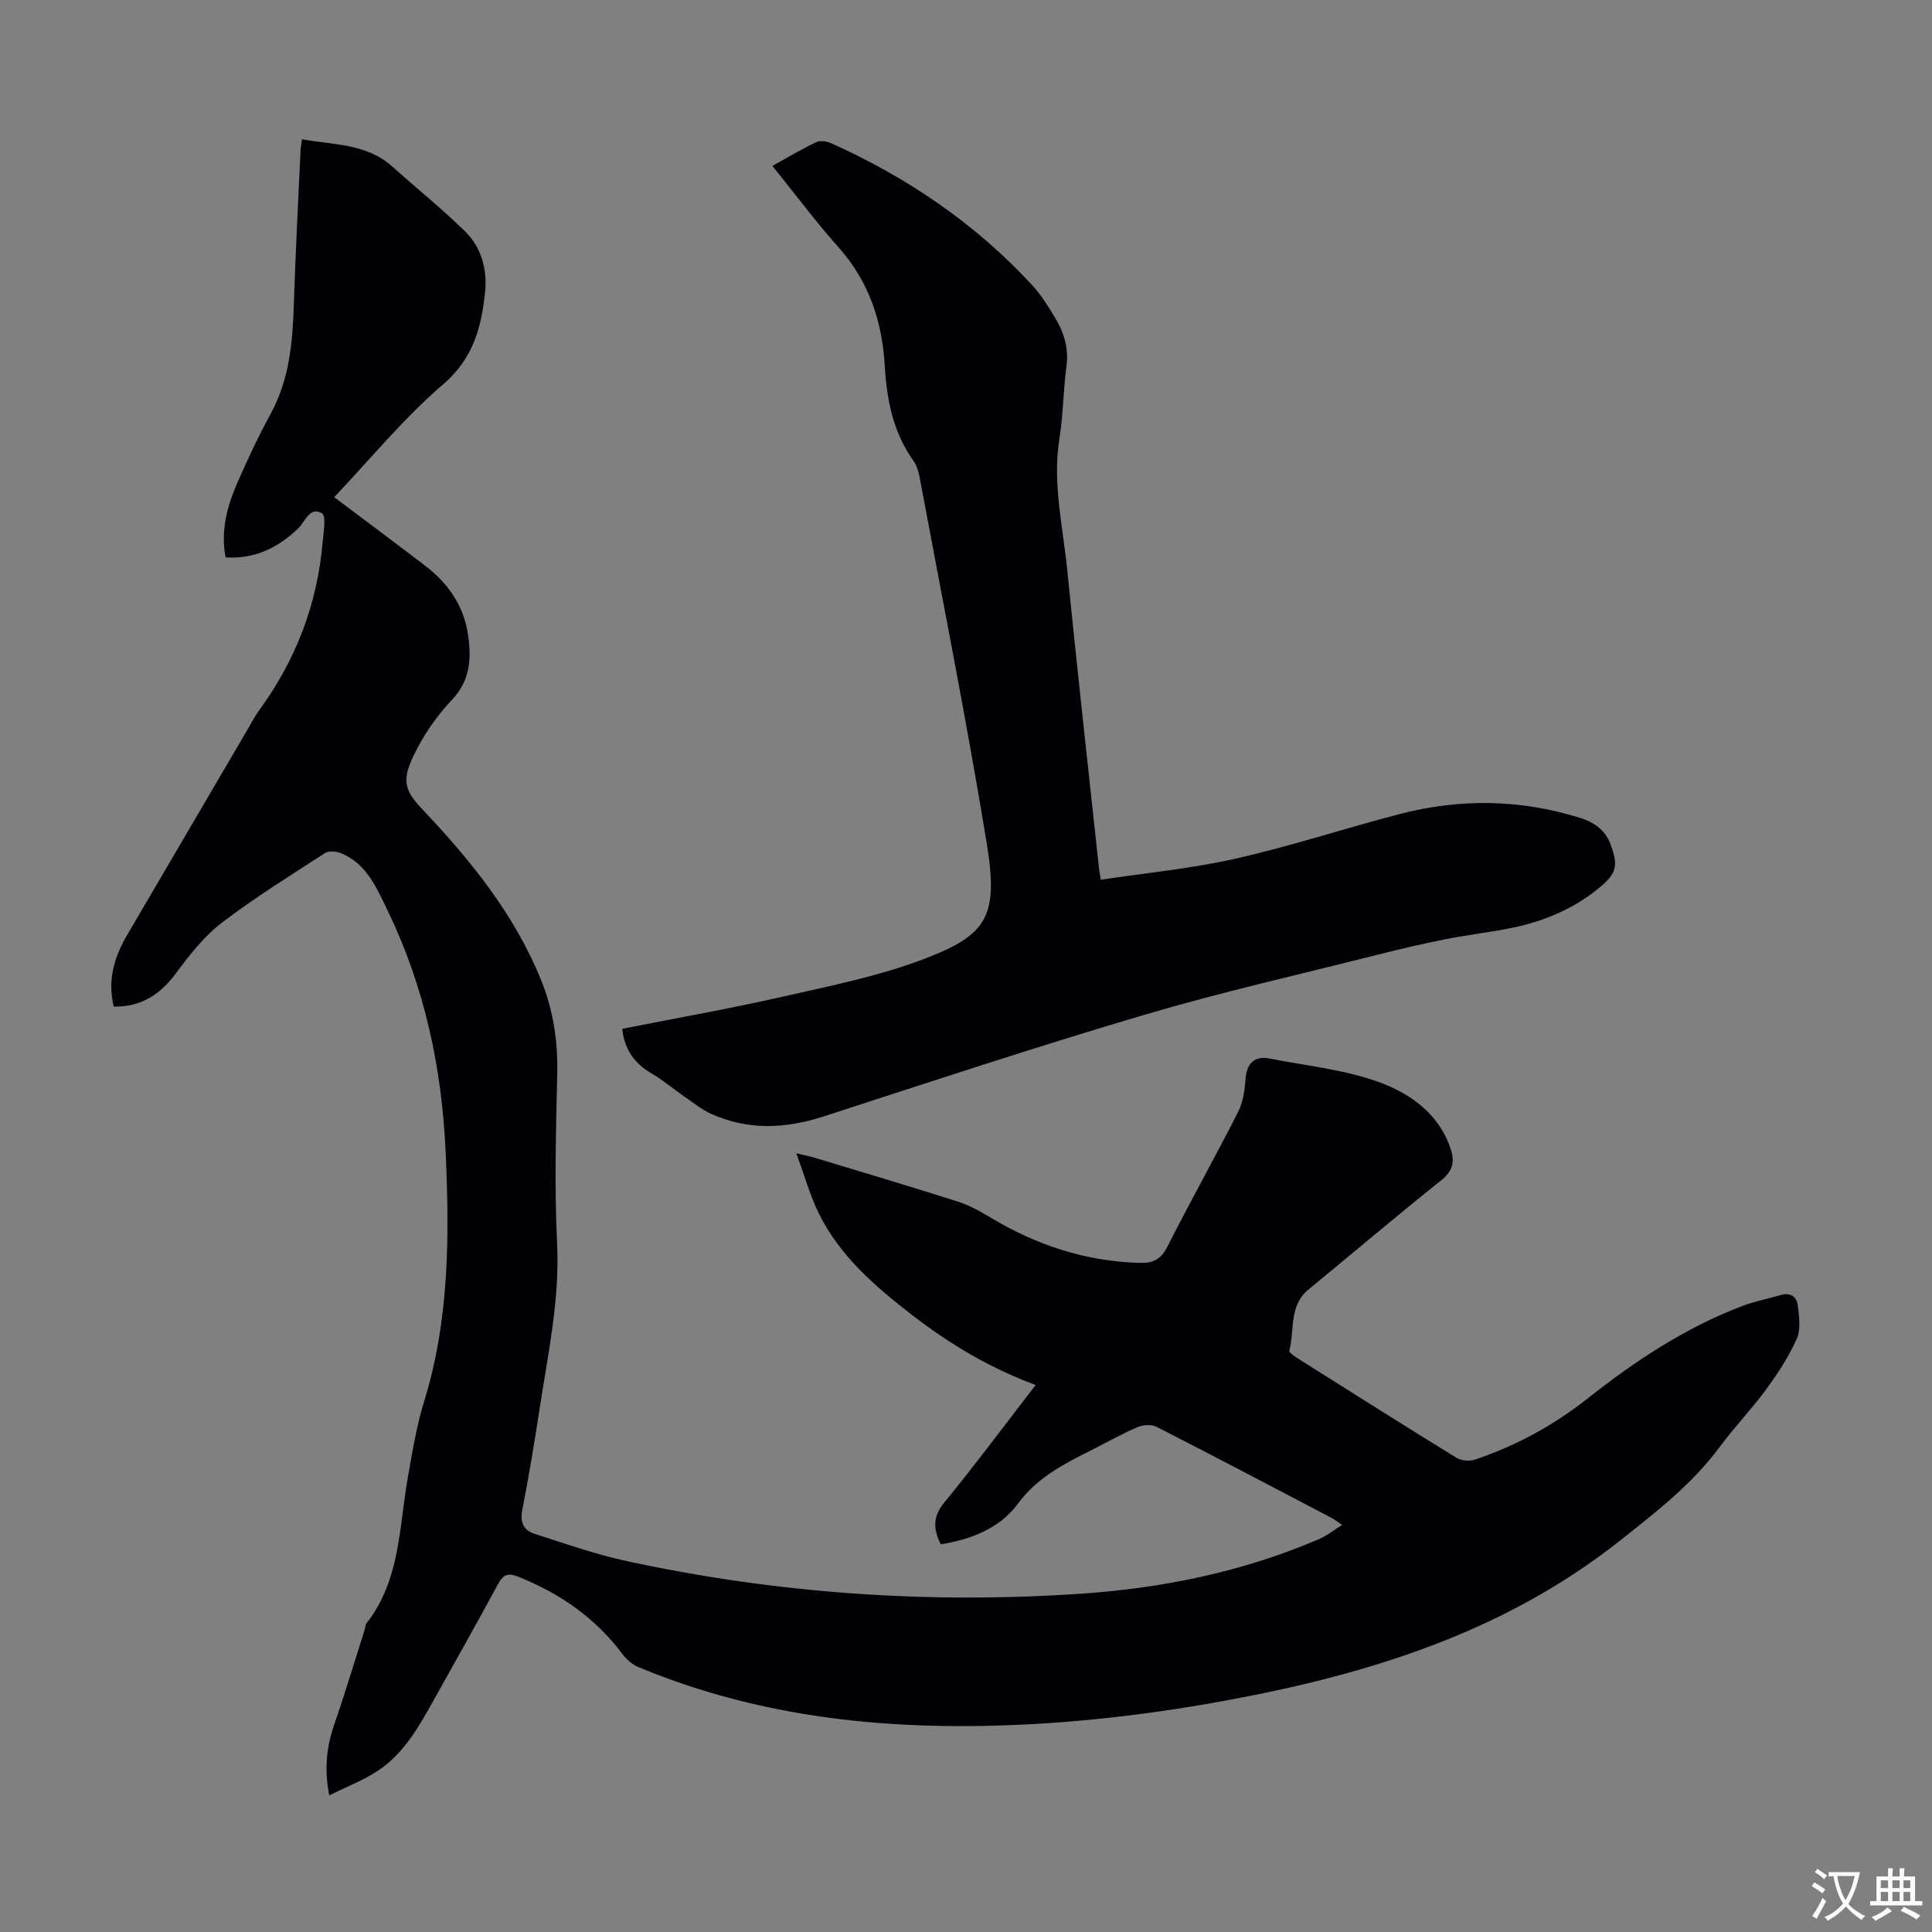<svg enable-background="new 0 0 400 400" viewBox="0 0 400 400" xmlns="http://www.w3.org/2000/svg"><rect x="0" y="0" width="400" height="400" fill="#808080" stroke="none"/><path d="m23.55 208.41c-1.37-5.61.17-10.39 2.84-14.94 8.3-14.19 16.62-28.37 24.93-42.55.74-1.25 1.39-2.57 2.25-3.74 7.63-10.42 12.12-22.03 13.23-34.91.18-2.07.78-5.45-.15-6-2.52-1.51-3.5 1.79-4.93 3.15-4.17 3.96-8.83 6.34-15.01 5.99-1.08-5.55.34-10.67 2.49-15.59 2.1-4.81 4.35-9.58 6.86-14.19 3.88-7.13 4.53-14.82 4.78-22.7.33-10.63.91-21.25 1.39-31.88.03-.65.16-1.3.28-2.22 6.55 1.2 13.34.85 18.69 5.64 4.99 4.46 10.21 8.68 15 13.34 3.46 3.36 4.72 7.93 4.23 12.67-.75 7.26-2.44 13.74-8.69 19.1-8.19 7.03-15.12 15.53-22.55 23.36 6.39 4.8 12.63 9.44 18.8 14.16 4.7 3.59 7.98 8.19 8.88 14.14.75 4.96.59 9.56-3.34 13.7-3.18 3.36-5.94 7.37-7.92 11.55-2.4 5.05-1.92 7.1 1.82 11.05 9.95 10.51 19.06 21.71 24.58 35.33 2.51 6.19 3.51 12.62 3.36 19.35-.26 11.74-.6 23.51-.03 35.22.57 11.69-1.9 22.92-3.63 34.28-1.06 6.97-2.21 13.92-3.57 20.83-.51 2.59.22 4.27 2.53 5.01 6.26 2 12.5 4.22 18.9 5.61 31.02 6.72 62.42 8.93 94.09 6.8 17.06-1.15 33.67-4.54 49.46-11.33 1.57-.67 2.95-1.79 4.75-2.91-1.06-.72-1.56-1.14-2.13-1.44-12.08-6.33-24.15-12.69-36.3-18.89-1.04-.53-2.78-.41-3.91.07-3.08 1.3-6.01 2.96-9.01 4.48-5.85 2.96-11.62 5.74-15.77 11.37-3.75 5.09-9.62 7.39-15.97 8.41-1.54-3.09-1.74-5.63.68-8.58 6.43-7.87 12.5-16.03 18.96-24.4-9.57-3.54-17.94-8.57-25.72-14.6-7.57-5.86-14.79-12.1-19.13-20.84-1.85-3.73-2.96-7.82-4.71-12.54 2.01.49 2.94.66 3.85.94 9.84 2.98 19.7 5.91 29.49 9.03 2.4.76 4.68 2.02 6.85 3.32 9.58 5.77 19.85 9.14 31.08 9.41 2.59.06 4.24-.75 5.52-3.28 4.75-9.37 9.89-18.55 14.66-27.92 1.01-1.98 1.39-4.41 1.54-6.67.22-3.39 1.8-5.08 5.08-4.43 7.79 1.54 15.89 2.31 23.21 5.11 6.17 2.36 11.96 6.59 14.24 13.71.83 2.58.39 4.48-1.97 6.36-9.27 7.4-18.32 15.08-27.49 22.62-4.1 3.37-2.86 8.39-3.98 12.67-.1.38 1.15 1.23 1.88 1.69 10.88 6.86 21.75 13.74 32.71 20.48 1.02.63 2.76.76 3.91.37 8.5-2.89 16.2-7.06 23.35-12.71 9.73-7.69 20.13-14.58 31.86-19.05 2.6-.99 5.37-1.51 8.04-2.3 1.93-.57 3.28.33 3.5 2.03.3 2.33.69 5.03-.19 7.03-1.65 3.74-3.97 7.24-6.4 10.56-2.97 4.06-6.51 7.7-9.49 11.75-5.71 7.74-13.11 13.46-20.61 19.4-24.21 19.19-52.45 27.83-82.09 33.26-17.53 3.21-35.22 5.11-53.03 5.22-23.46.14-46.39-3.11-68.22-12.23-1.25-.52-2.45-1.56-3.27-2.66-5.6-7.48-12.91-12.56-21.52-16.01-2.08-.84-3.13-.59-4.22 1.43-4.41 8.16-8.98 16.24-13.5 24.35-3.01 5.4-6.1 10.82-11.36 14.33-2.98 1.99-6.43 3.29-10.12 5.13-1.13-5.77-.47-10.36 1.13-14.97 2.22-6.41 4.16-12.92 6.22-19.38.13-.42.11-.96.36-1.28 7.02-8.92 6.72-19.88 8.57-30.26.93-5.27 1.79-10.6 3.37-15.69 5.22-16.89 5.23-34.2 4.45-51.56-.78-17.37-4.33-34.14-11.95-49.9-2.28-4.71-4.3-9.72-9.59-11.98-1-.43-2.62-.61-3.43-.08-7.23 4.68-14.58 9.24-21.41 14.46-3.65 2.8-6.63 6.63-9.41 10.37-3.26 4.37-7.1 7.04-12.93 6.97z" fill="#010105"/><path d="m128.82 213.01c11.27-2.23 22.38-4.2 33.37-6.69 9.78-2.22 19.74-4.21 29.07-7.76 13.19-5.03 15.54-8.77 12.99-24.25-4.15-25.26-9.17-50.38-13.86-75.55-.22-1.18-.61-2.44-1.3-3.4-4.2-5.89-5.5-12.62-5.91-19.63-.54-9.19-3.27-17.44-9.54-24.49-4.74-5.32-9-11.05-13.72-16.89 3.22-1.78 6.08-3.5 9.07-4.92.83-.39 2.2-.18 3.11.23 15.78 7.09 29.86 16.65 41.63 29.41 1.8 1.95 3.24 4.29 4.63 6.57 1.9 3.1 2.94 6.41 2.44 10.2-.66 4.99-.68 10.07-1.47 15.03-1.45 9.17.72 18.06 1.62 27.04 2.06 20.59 4.36 41.17 6.57 61.74.07.65.2 1.29.39 2.49 9.39-1.42 18.75-2.3 27.84-4.35 11.43-2.58 22.6-6.27 33.95-9.23 12.5-3.26 24.99-3.11 37.39.76 2.95.92 5.22 2.47 6.34 5.45 1.69 4.5 1.28 6.11-2.47 9.16-5.14 4.17-11.07 6.73-17.49 8.08-4.7.99-9.49 1.51-14.2 2.45-4.69.93-9.36 2.02-14 3.19-16.13 4.08-32.38 7.74-48.32 12.45-22.27 6.58-44.34 13.87-66.44 21.05-7.89 2.56-15.58 2.89-23.2-.5-2.09-.93-3.91-2.45-5.82-3.76-2.2-1.52-4.25-3.29-6.55-4.62-3.4-2-5.6-4.69-6.12-9.26z" fill="#010105"/><g fill="#fcfbfa"><path d="m377.9 391.2c-.2.3-.4.5-.6.8-.7-.6-1.4-1-2.2-1.5.2-.3.4-.5.5-.8.6.4 1.4.8 2.3 1.5zm-1.8 6.1c-.2-.2-.5-.4-.9-.6.4-.6.8-1.2 1.2-1.9s.7-1.3.9-1.9c.3.3.5.5.8.7-.7 1.3-1.4 2.6-2 3.7zm2.2-9c-.3.3-.5.5-.6.8-.6-.6-1.3-1.1-2-1.5.3-.3.5-.5.6-.7.6.5 1.3.9 2 1.4zm.3.2v-.9h2 4.5c-.3 1.3-.6 2.5-1 3.6s-.9 2.1-1.4 3c.4.5 1 1 1.6 1.4s1.2.8 1.9 1.1c-.3.2-.5.4-.8.8-.4-.3-1-.7-1.6-1.2s-1.2-1.1-1.6-1.6c-.5.6-1.1 1.1-1.7 1.6s-1.4.9-2.1 1.4c-.1-.3-.3-.5-.7-.8.6-.2 1.2-.5 1.9-1s1.4-1.1 2-1.8c-.5-.8-.9-1.6-1.2-2.5s-.6-2-.8-3.2c-.4.1-.7.1-1 .1zm2.5 2.7c.3 1 .7 1.7 1 2.2.3-.5.6-1.1 1-2s.6-1.9.9-3h-3.2-.4c.1.9.3 1.8.7 2.8z"/><path d="m396.5 388.5v1.5 3.6h1.5v.9c-.4 0-1 0-1.7 0h-7.9c-.5 0-.9 0-1.2 0v-.9h1.3v-3.5c0-.7 0-1.2 0-1.6h2.4c0-.8 0-1.4 0-1.7h1c0 .3-.1.8-.1 1.7h1.5c0-.8 0-1.4 0-1.7h1c0 .3-.1.9-.1 1.7zm-8.2 9.2c-.2-.3-.5-.5-.8-.8.8-.3 1.4-.6 1.9-.9s1-.7 1.4-1.1c.3.3.6.5.9.8-1.6 1-2.8 1.6-3.4 2zm2.6-6.8v-1.6h-1.5v1.6zm0 2.7v-1.9h-1.5v1.9zm2.4-2.7v-1.6h-1.5v1.6zm0 2.7v-1.9h-1.5v1.9zm.2 2 .7-.8c.4.2.9.5 1.6.8s1.3.7 1.8 1c-.3.3-.5.5-.8.8-.4-.3-1.5-1-3.3-1.8zm2-4.7v-1.6h-1.4v1.6zm0 2.7v-1.9h-1.4v1.9z"/></g></svg>